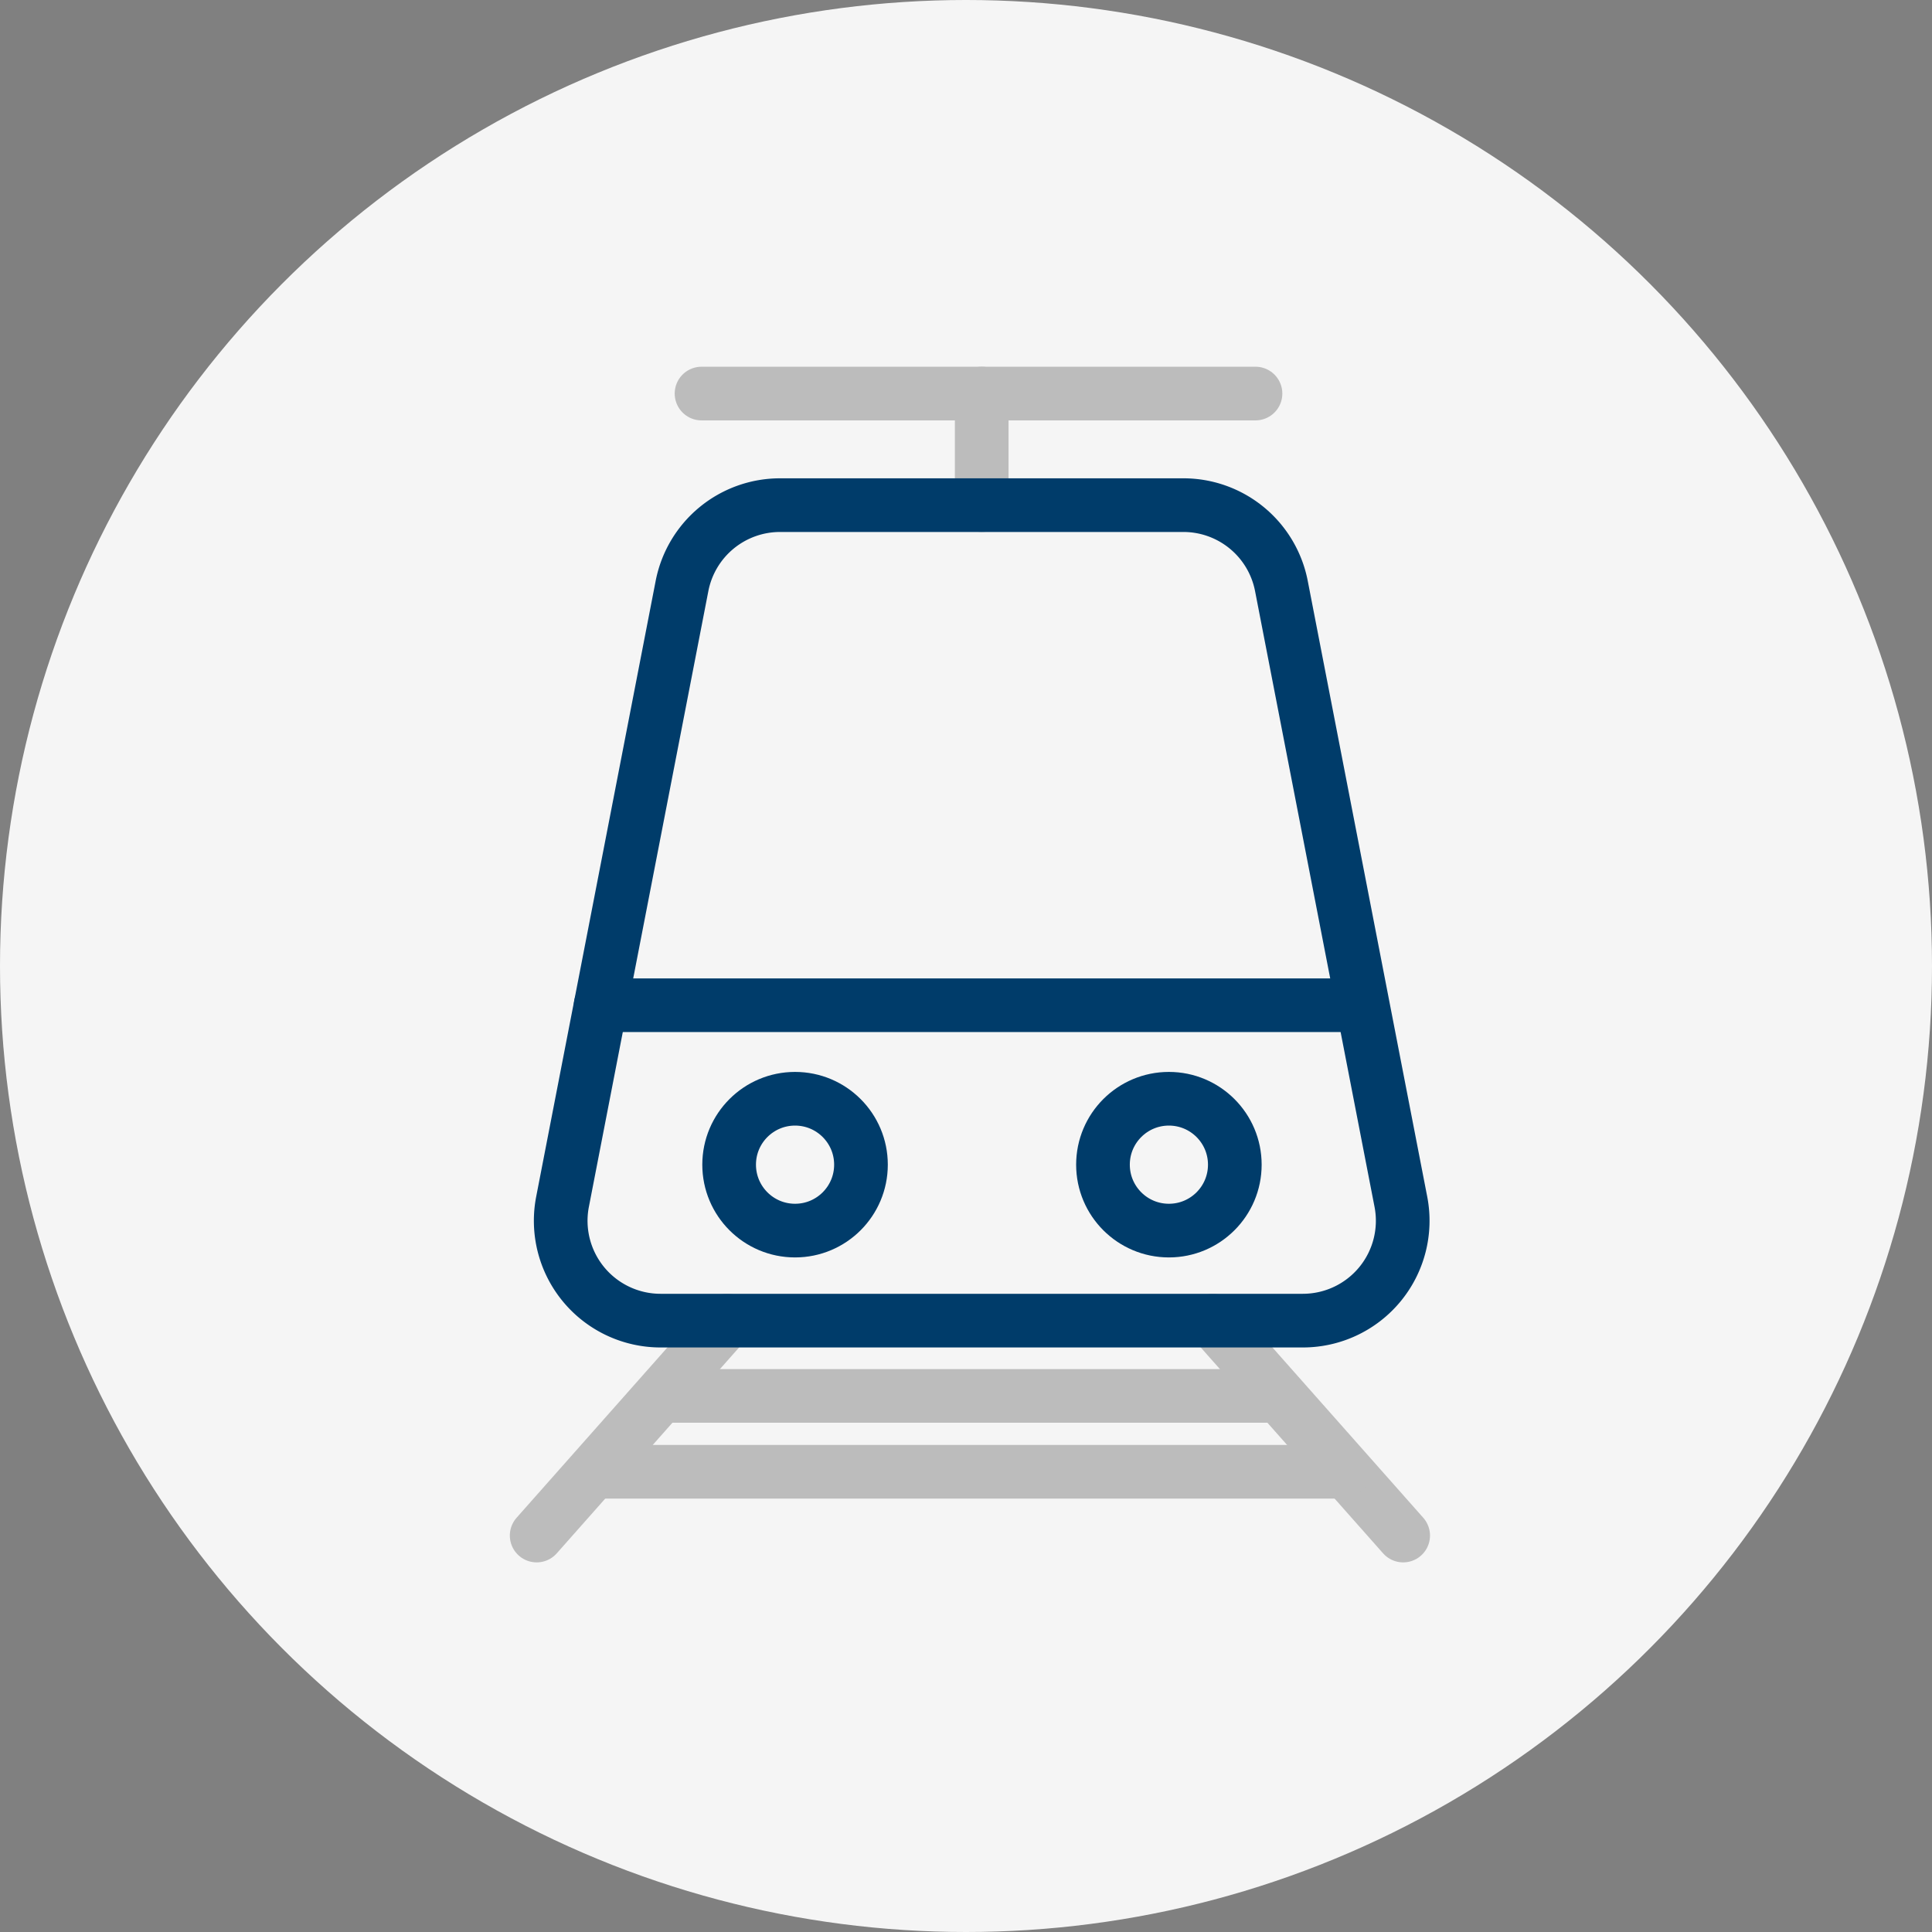 <svg xmlns="http://www.w3.org/2000/svg" width="108" height="108" viewBox="0 0 108 108">
  <rect x="0" y="0" width="108" height="108" fill="#808080" stroke="none"/>
  <g id="Group_5397" data-name="Group 5397" transform="translate(-30 -20)">
    <circle id="Ellipse_71" data-name="Ellipse 71" cx="54" cy="54" r="54" transform="translate(30 20)" fill="#f5f5f5"/>
    <g id="Group_754" data-name="Group 754" transform="translate(29 42)">
      <g id="Group_755" data-name="Group 755" transform="translate(31)">
        <line id="Line_16" data-name="Line 16" x2="30.967" transform="translate(9.216)" fill="none" stroke="#bcbcbc" stroke-linecap="round" stroke-miterlimit="10" stroke-width="3"/>
        <line id="Line_19" data-name="Line 19" y1="6.237" transform="translate(24.878 0.001)" fill="none" stroke="#bcbcbc" stroke-linecap="round" stroke-miterlimit="10" stroke-width="3"/>
        <line id="Line_13" data-name="Line 13" x2="10.64" y2="12.014" transform="translate(37.798 51.824)" fill="none" stroke="#bcbcbc" stroke-linecap="round" stroke-miterlimit="10" stroke-width="3"/>
        <line id="Line_14" data-name="Line 14" x1="10.64" y2="12.014" transform="translate(0 51.824)" fill="none" stroke="#bcbcbc" stroke-linecap="round" stroke-miterlimit="10" stroke-width="3"/>
        <line id="Line_17" data-name="Line 17" x2="33.383" transform="translate(7.5 56.032)" fill="none" stroke="#bcbcbc" stroke-linecap="round" stroke-miterlimit="10" stroke-width="3"/>
        <line id="Line_18" data-name="Line 18" x2="41.715" transform="translate(3.362 60.272)" fill="none" stroke="#bcbcbc" stroke-linecap="round" stroke-miterlimit="10" stroke-width="3"/>
        <path id="Path_81" data-name="Path 81" d="M319.4,544.678H301.452a5.582,5.582,0,0,1-5.48-6.645l6.679-34.423a5.583,5.583,0,0,1,5.48-4.518h22.546a5.581,5.581,0,0,1,5.48,4.518l6.679,34.423a5.582,5.582,0,0,1-5.479,6.645H319.4" transform="translate(-294.526 -492.854)" fill="none" stroke="#003c6a" stroke-linecap="round" stroke-linejoin="round" stroke-miterlimit="10" stroke-width="3"/>
        <line id="Line_15" data-name="Line 15" x2="42.251" transform="translate(3.578 34.193)" fill="none" stroke="#003c6a" stroke-linecap="round" stroke-miterlimit="10" stroke-width="3"/>
        <circle id="Ellipse_22" data-name="Ellipse 22" cx="3.685" cy="3.685" r="3.685" transform="translate(10.759 39.421)" stroke-width="3" stroke="#003c6a" stroke-linecap="round" stroke-linejoin="round" stroke-miterlimit="10" fill="none"/>
        <circle id="Ellipse_23" data-name="Ellipse 23" cx="3.685" cy="3.685" r="3.685" transform="translate(31.657 39.421)" stroke-width="3" stroke="#003c6a" stroke-linecap="round" stroke-linejoin="round" stroke-miterlimit="10" fill="none"/>
      </g>
    </g>
  </g>
</svg>
